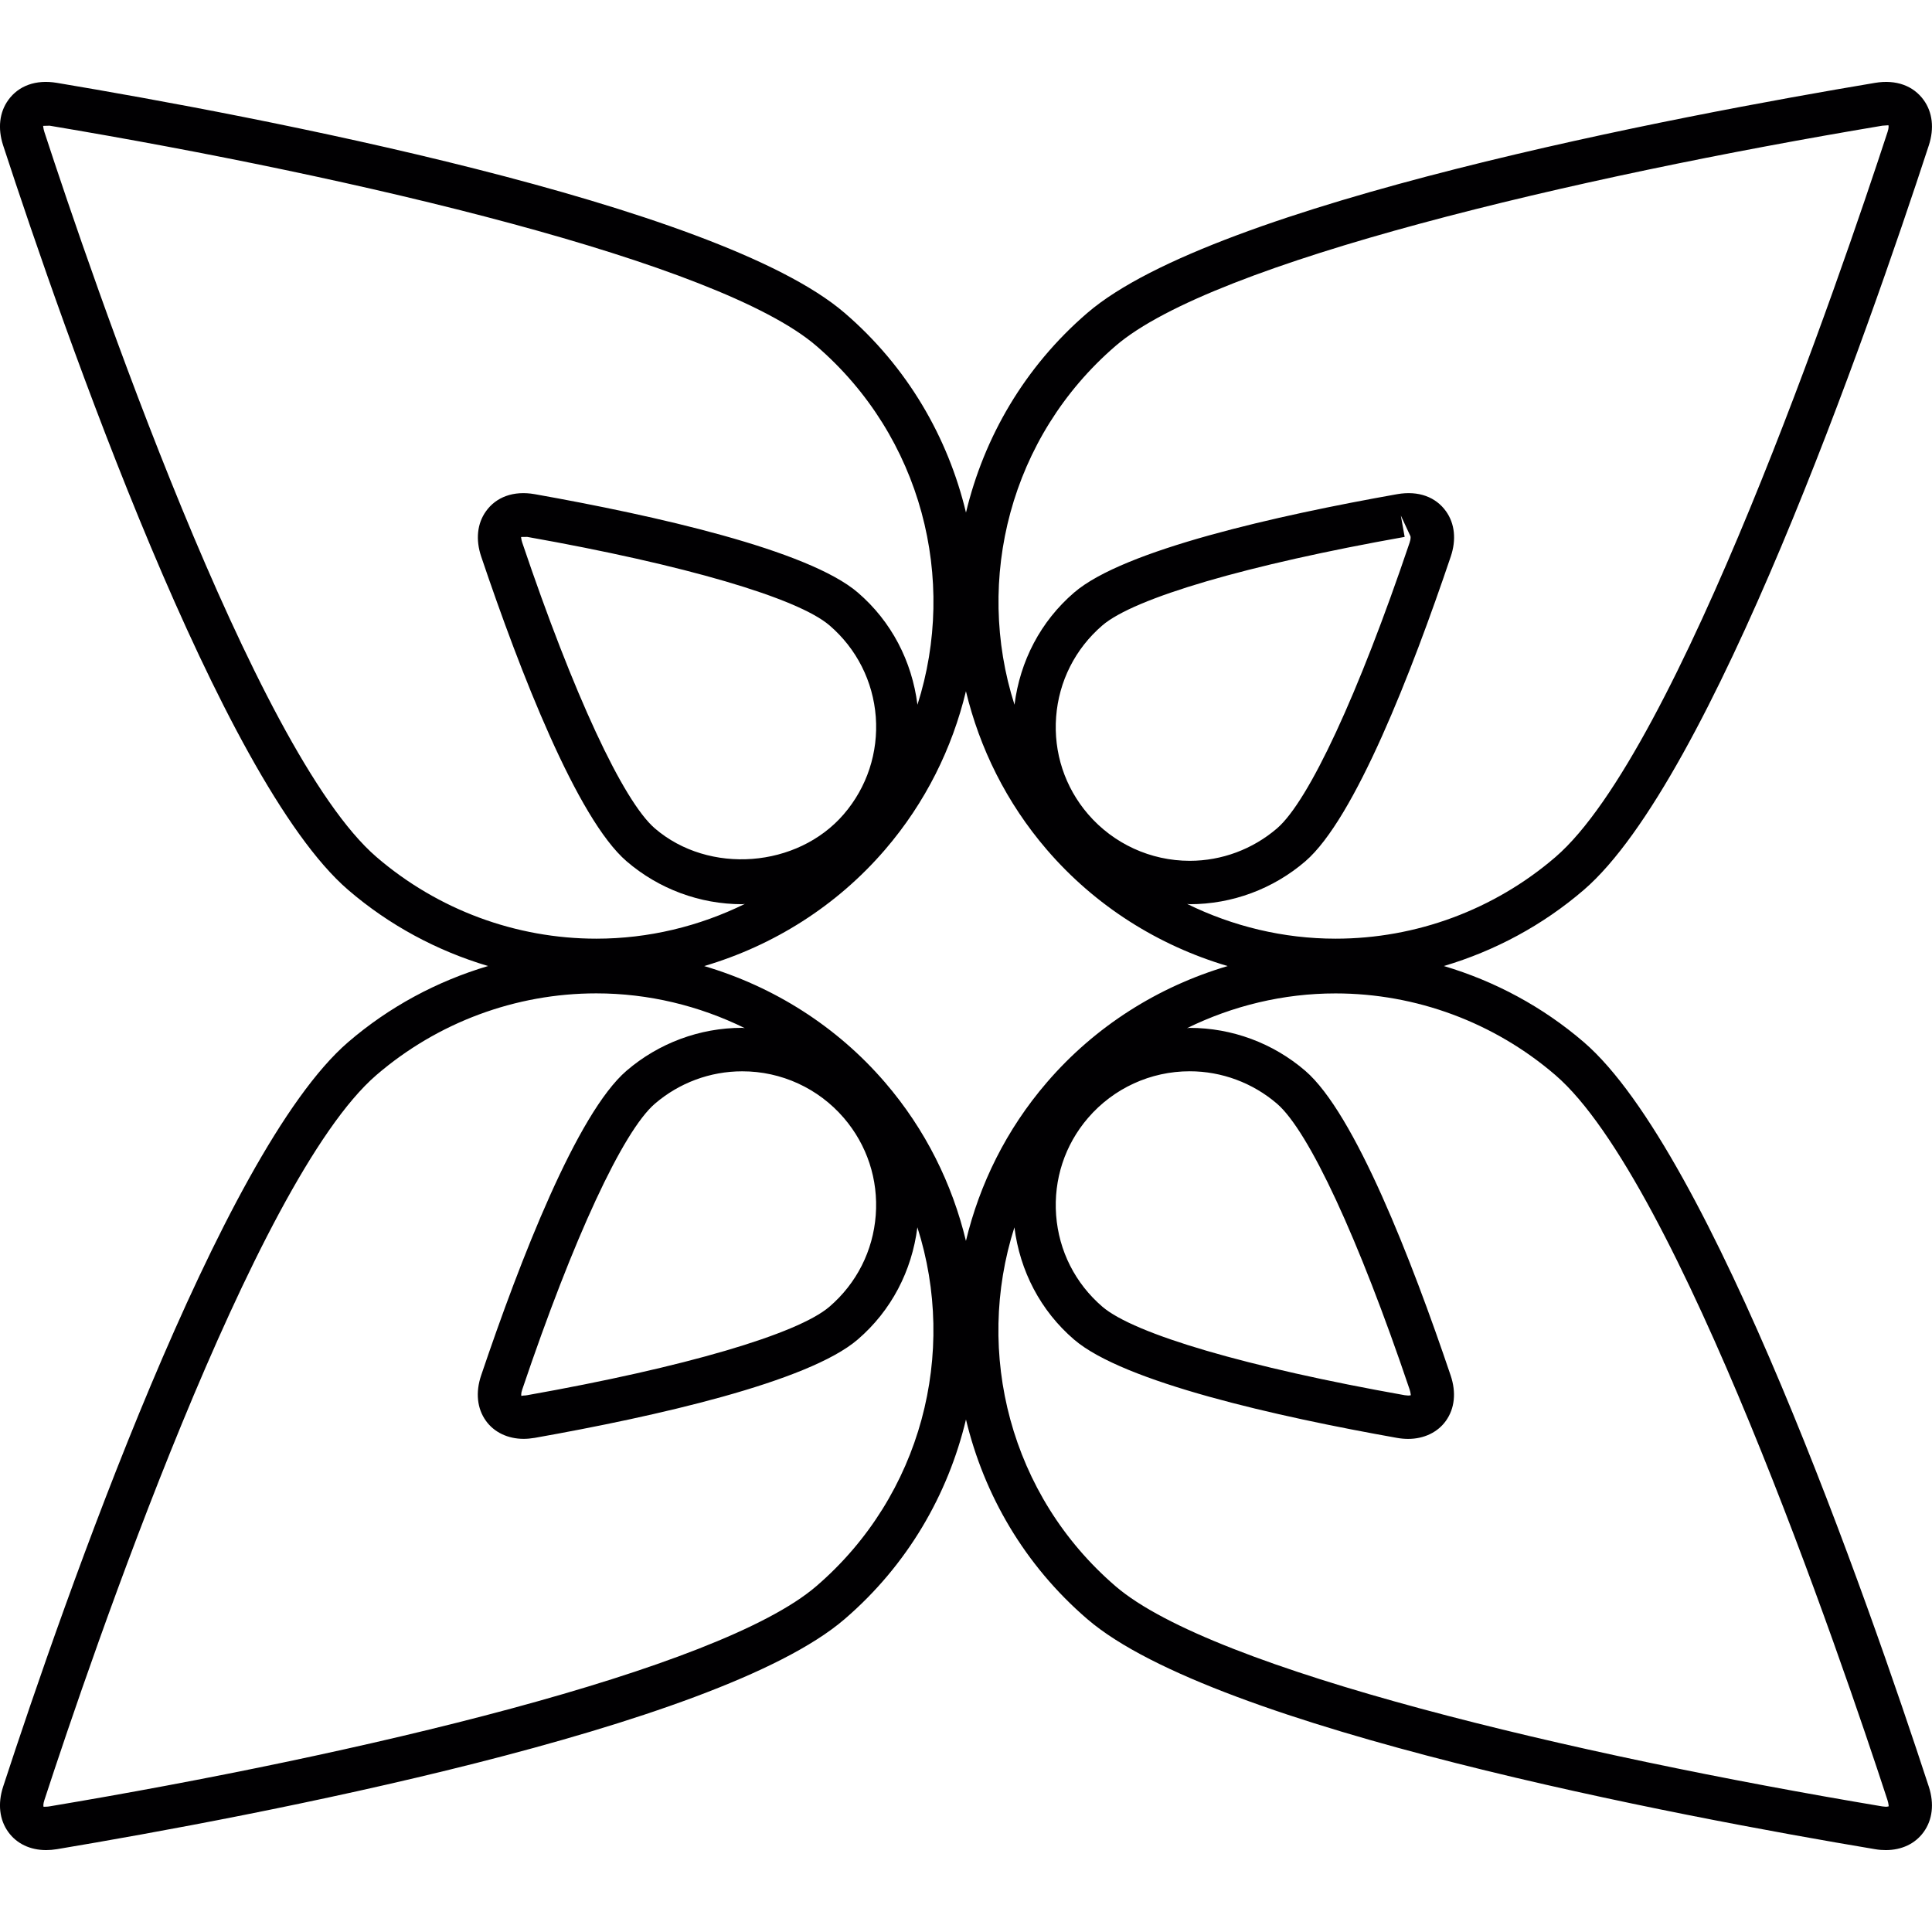 <?xml version="1.0" encoding="iso-8859-1"?>
<!-- Generator: Adobe Illustrator 18.1.1, SVG Export Plug-In . SVG Version: 6.00 Build 0)  -->
<svg version="1.1" id="Capa_1" xmlns="http://www.w3.org/2000/svg" xmlns:xlink="http://www.w3.org/1999/xlink" x="0px" y="0px"
	 viewBox="0 0 44.513 44.513" style="enable-background:new 0 0 44.513 44.513;" xml:space="preserve">
<g>
	<path style="fill:#010002;" d="M36.49,24.01c-0.944-0.812-2.046-1.403-3.223-1.753c1.177-0.35,2.278-0.94,3.223-1.753
		c2.939-2.529,6.538-12.839,7.95-17.155c0.128-0.393,0.085-0.764-0.12-1.046c-0.235-0.324-0.629-0.476-1.119-0.394
		c-4.476,0.75-15.204,2.767-18.149,5.301c-1.449,1.246-2.382,2.868-2.796,4.599c-0.414-1.73-1.347-3.353-2.796-4.599
		C16.515,4.676,5.786,2.659,1.311,1.909c-0.49-0.082-0.884,0.069-1.119,0.394c-0.205,0.282-0.248,0.653-0.12,1.046
		c1.411,4.315,5.011,14.626,7.95,17.155c0.944,0.812,2.046,1.403,3.223,1.753c-1.177,0.35-2.278,0.94-3.223,1.753
		c-2.939,2.529-6.539,12.84-7.95,17.155c-0.128,0.393-0.085,0.764,0.12,1.046c0.194,0.268,0.504,0.415,0.872,0.415
		c0.078,0,0.161-0.007,0.247-0.021c4.476-0.75,15.204-2.767,18.149-5.301c1.449-1.246,2.382-2.868,2.796-4.599
		c0.414,1.731,1.347,3.353,2.796,4.599c2.945,2.534,13.674,4.551,18.149,5.301c0.086,0.015,0.169,0.021,0.247,0.021
		c0.368,0,0.678-0.147,0.872-0.415c0.205-0.282,0.248-0.653,0.12-1.046C43.029,36.85,39.429,26.539,36.49,24.01z M25.705,7.968
		c2.25-1.936,10.599-3.89,17.663-5.072l0.141-0.01c0.005,0.011,0.011,0.062-0.019,0.152c-1.082,3.305-4.828,14.277-7.653,16.709
		c-1.41,1.213-3.209,1.88-5.065,1.88c-1.203,0-2.368-0.284-3.422-0.801c0.021,0.001,0.041,0.007,0.062,0.007
		c0.976,0,1.922-0.352,2.662-0.988c1.141-0.982,2.452-4.36,3.351-7.021c0.132-0.391,0.093-0.762-0.11-1.045
		c-0.231-0.323-0.626-0.481-1.126-0.393c-2.765,0.491-6.3,1.283-7.442,2.267c-0.773,0.665-1.246,1.579-1.373,2.584
		C22.452,13.353,23.269,10.065,25.705,7.968z M32.275,11.878l0.222,0.477c0,0.001,0.015,0.045-0.02,0.148
		c-1.179,3.49-2.321,5.952-3.056,6.584c-0.56,0.48-1.272,0.746-2.01,0.746c-0.9,0-1.754-0.392-2.341-1.073
		c-0.537-0.624-0.799-1.421-0.737-2.243c0.062-0.821,0.44-1.569,1.064-2.107c0.735-0.633,3.34-1.396,6.966-2.04L32.275,11.878z
		 M8.675,19.746C5.848,17.315,2.102,6.343,1.022,3.039C0.994,2.953,0.998,2.902,0.992,2.9l0.152-0.004
		c7.064,1.183,15.413,3.137,17.663,5.072c2.436,2.097,3.253,5.385,2.331,8.269c-0.127-1.005-0.6-1.919-1.373-2.584
		c-1.143-0.983-4.678-1.775-7.443-2.267c-0.495-0.088-0.894,0.069-1.125,0.393c-0.203,0.283-0.242,0.654-0.11,1.045
		c0.898,2.661,2.21,6.04,3.351,7.021c0.741,0.637,1.687,0.988,2.662,0.988c0.021,0,0.04-0.006,0.062-0.007
		c-1.054,0.517-2.219,0.801-3.422,0.801C11.884,21.627,10.085,20.959,8.675,19.746z M20.178,16.517
		c0.06,0.822-0.201,1.619-0.738,2.243c-1.067,1.239-3.106,1.396-4.351,0.327c-0.734-0.632-1.877-3.094-3.056-6.584
		c-0.025-0.074-0.024-0.118-0.028-0.131l0.142-0.002c3.626,0.644,6.23,1.407,6.966,2.04C19.737,14.947,20.115,15.695,20.178,16.517z
		 M18.807,36.546c-2.25,1.936-10.599,3.89-17.663,5.072c-0.028,0.005-0.056,0.008-0.081,0.008l-0.059,0.002
		c-0.006-0.01-0.012-0.062,0.018-0.152c1.08-3.305,4.826-14.276,7.651-16.708c1.41-1.213,3.209-1.881,5.065-1.881
		c1.203,0,2.368,0.284,3.422,0.801c-0.021-0.001-0.041-0.007-0.062-0.007c-0.976,0-1.921,0.352-2.662,0.988
		c-1.141,0.981-2.452,4.36-3.351,7.021c-0.132,0.391-0.093,0.762,0.11,1.045c0.189,0.265,0.507,0.416,0.869,0.416
		c0.081,0,0.166-0.008,0.257-0.023c2.765-0.491,6.3-1.283,7.442-2.267c0.773-0.665,1.246-1.579,1.373-2.584
		C22.06,31.162,21.243,34.45,18.807,36.546z M19.44,25.755c0.537,0.624,0.799,1.421,0.737,2.243
		c-0.062,0.821-0.44,1.569-1.065,2.107c-0.735,0.633-3.34,1.396-6.965,2.04c-0.028,0.005-0.057,0.008-0.082,0.008l-0.053,0.008
		c0-0.001-0.015-0.045,0.021-0.148c1.179-3.49,2.321-5.952,3.056-6.584c0.56-0.481,1.273-0.746,2.01-0.746
		C17.999,24.681,18.853,25.073,19.44,25.755z M22.255,28.59c-0.315-1.309-0.929-2.564-1.865-3.652
		c-1.112-1.293-2.565-2.207-4.165-2.68c1.6-0.473,3.053-1.387,4.165-2.68c0.936-1.088,1.55-2.344,1.865-3.652
		c0.315,1.308,0.929,2.564,1.865,3.652c1.112,1.293,2.564,2.207,4.165,2.68c-1.601,0.473-3.053,1.387-4.165,2.68
		C23.183,26.026,22.57,27.282,22.255,28.59z M25.07,25.755c0.587-0.682,1.44-1.073,2.341-1.073c0.736,0,1.45,0.266,2.01,0.746
		c0.734,0.632,1.877,3.094,3.056,6.584c0.027,0.081,0.024,0.126,0.029,0.133c-0.01,0.004-0.03,0.008-0.062,0.008l-0.081-0.008
		c-3.626-0.645-6.23-1.407-6.966-2.04c-0.624-0.537-1.002-1.285-1.064-2.107C24.272,27.175,24.533,26.378,25.07,25.755z
		 M43.447,41.627l-0.081-0.008c-7.064-1.183-15.413-3.137-17.663-5.072c-2.437-2.097-3.253-5.385-2.331-8.269
		c0.127,1.005,0.6,1.919,1.373,2.584c1.143,0.983,4.678,1.775,7.443,2.267c0.09,0.016,0.176,0.023,0.256,0.023
		c0.362,0,0.68-0.151,0.869-0.416c0.203-0.283,0.242-0.654,0.11-1.045c-0.899-2.661-2.21-6.04-3.351-7.021
		c-0.741-0.637-1.687-0.988-2.662-0.988c-0.021,0-0.04,0.006-0.062,0.007c1.054-0.517,2.219-0.801,3.422-0.801
		c1.856,0,3.655,0.668,5.065,1.881c2.827,2.431,6.573,13.402,7.653,16.707c0.029,0.088,0.023,0.139,0.03,0.139c0,0,0,0,0.001,0
		C43.513,41.618,43.49,41.627,43.447,41.627z"/>
</g>
<g>
</g>
<g>
</g>
<g>
</g>
<g>
</g>
<g>
</g>
<g>
</g>
<g>
</g>
<g>
</g>
<g>
</g>
<g>
</g>
<g>
</g>
<g>
</g>
<g>
</g>
<g>
</g>
<g>
</g>
</svg>
